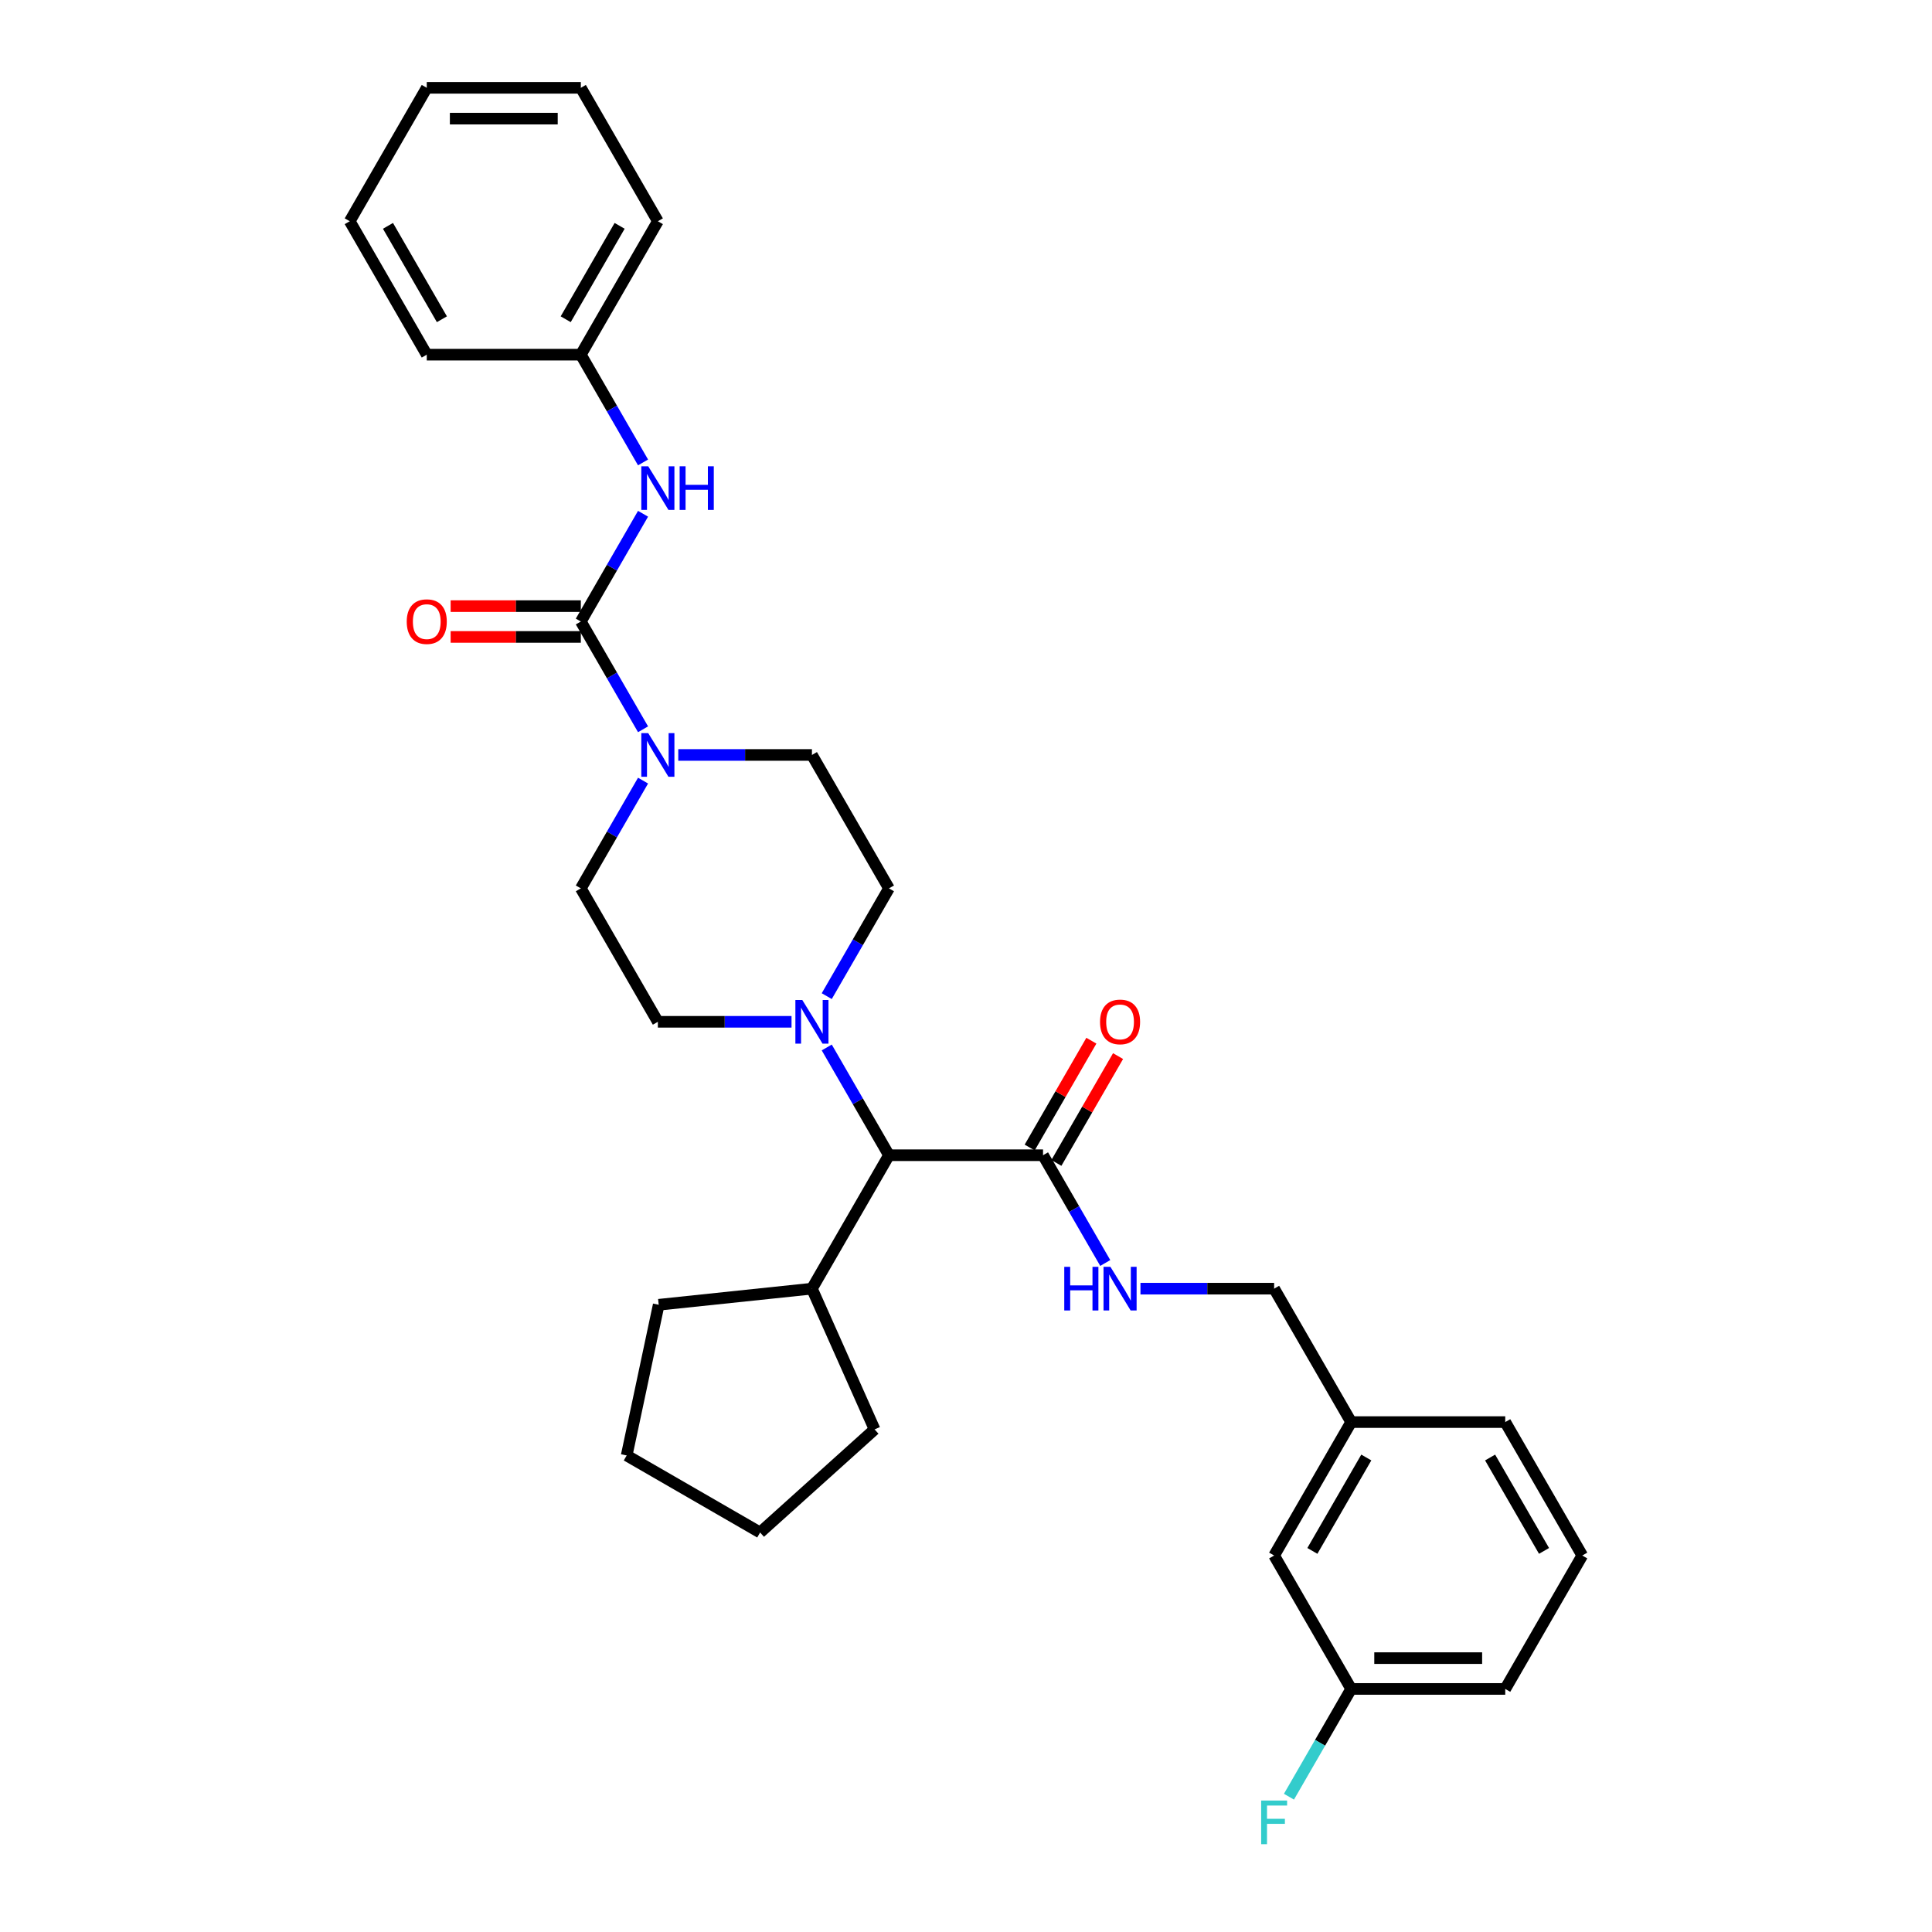 <?xml version='1.0' encoding='iso-8859-1'?>
<svg version='1.1' baseProfile='full'
              xmlns='http://www.w3.org/2000/svg'
                      xmlns:rdkit='http://www.rdkit.org/xml'
                      xmlns:xlink='http://www.w3.org/1999/xlink'
                  xml:space='preserve'
width='1000px' height='1000px' viewBox='0 0 1000 1000'>
<!-- END OF HEADER -->
<rect style='opacity:1.0;fill:#FFFFFF;stroke:none' width='1000' height='1000' x='0' y='0'> </rect>
<path class='bond-0' d='M 332.839,404.047 L 316.738,431.935' style='fill:none;fill-rule:evenodd;stroke:#0000FF;stroke-width:6px;stroke-linecap:butt;stroke-linejoin:miter;stroke-opacity:1' />
<path class='bond-0' d='M 316.738,431.935 L 300.637,459.823' style='fill:none;fill-rule:evenodd;stroke:#000000;stroke-width:6px;stroke-linecap:butt;stroke-linejoin:miter;stroke-opacity:1' />
<path class='bond-1' d='M 332.839,377.476 L 316.738,349.588' style='fill:none;fill-rule:evenodd;stroke:#0000FF;stroke-width:6px;stroke-linecap:butt;stroke-linejoin:miter;stroke-opacity:1' />
<path class='bond-1' d='M 316.738,349.588 L 300.637,321.7' style='fill:none;fill-rule:evenodd;stroke:#000000;stroke-width:6px;stroke-linecap:butt;stroke-linejoin:miter;stroke-opacity:1' />
<path class='bond-2' d='M 351.068,390.762 L 385.661,390.762' style='fill:none;fill-rule:evenodd;stroke:#0000FF;stroke-width:6px;stroke-linecap:butt;stroke-linejoin:miter;stroke-opacity:1' />
<path class='bond-2' d='M 385.661,390.762 L 420.255,390.762' style='fill:none;fill-rule:evenodd;stroke:#000000;stroke-width:6px;stroke-linecap:butt;stroke-linejoin:miter;stroke-opacity:1' />
<path class='bond-3' d='M 300.637,183.577 L 340.509,114.516' style='fill:none;fill-rule:evenodd;stroke:#000000;stroke-width:6px;stroke-linecap:butt;stroke-linejoin:miter;stroke-opacity:1' />
<path class='bond-3' d='M 292.805,165.244 L 320.716,116.901' style='fill:none;fill-rule:evenodd;stroke:#000000;stroke-width:6px;stroke-linecap:butt;stroke-linejoin:miter;stroke-opacity:1' />
<path class='bond-4' d='M 300.637,183.577 L 220.891,183.577' style='fill:none;fill-rule:evenodd;stroke:#000000;stroke-width:6px;stroke-linecap:butt;stroke-linejoin:miter;stroke-opacity:1' />
<path class='bond-5' d='M 300.637,183.577 L 316.738,211.465' style='fill:none;fill-rule:evenodd;stroke:#000000;stroke-width:6px;stroke-linecap:butt;stroke-linejoin:miter;stroke-opacity:1' />
<path class='bond-5' d='M 316.738,211.465 L 332.839,239.353' style='fill:none;fill-rule:evenodd;stroke:#0000FF;stroke-width:6px;stroke-linecap:butt;stroke-linejoin:miter;stroke-opacity:1' />
<path class='bond-6' d='M 300.637,321.7 L 316.738,293.812' style='fill:none;fill-rule:evenodd;stroke:#000000;stroke-width:6px;stroke-linecap:butt;stroke-linejoin:miter;stroke-opacity:1' />
<path class='bond-6' d='M 316.738,293.812 L 332.839,265.924' style='fill:none;fill-rule:evenodd;stroke:#0000FF;stroke-width:6px;stroke-linecap:butt;stroke-linejoin:miter;stroke-opacity:1' />
<path class='bond-7' d='M 300.637,313.726 L 266.944,313.726' style='fill:none;fill-rule:evenodd;stroke:#000000;stroke-width:6px;stroke-linecap:butt;stroke-linejoin:miter;stroke-opacity:1' />
<path class='bond-7' d='M 266.944,313.726 L 233.252,313.726' style='fill:none;fill-rule:evenodd;stroke:#FF0000;stroke-width:6px;stroke-linecap:butt;stroke-linejoin:miter;stroke-opacity:1' />
<path class='bond-7' d='M 300.637,329.675 L 266.944,329.675' style='fill:none;fill-rule:evenodd;stroke:#000000;stroke-width:6px;stroke-linecap:butt;stroke-linejoin:miter;stroke-opacity:1' />
<path class='bond-7' d='M 266.944,329.675 L 233.252,329.675' style='fill:none;fill-rule:evenodd;stroke:#FF0000;stroke-width:6px;stroke-linecap:butt;stroke-linejoin:miter;stroke-opacity:1' />
<path class='bond-8' d='M 340.509,114.516 L 300.637,45.455' style='fill:none;fill-rule:evenodd;stroke:#000000;stroke-width:6px;stroke-linecap:butt;stroke-linejoin:miter;stroke-opacity:1' />
<path class='bond-9' d='M 220.891,183.577 L 181.019,114.516' style='fill:none;fill-rule:evenodd;stroke:#000000;stroke-width:6px;stroke-linecap:butt;stroke-linejoin:miter;stroke-opacity:1' />
<path class='bond-9' d='M 228.723,165.244 L 200.812,116.901' style='fill:none;fill-rule:evenodd;stroke:#000000;stroke-width:6px;stroke-linecap:butt;stroke-linejoin:miter;stroke-opacity:1' />
<path class='bond-10' d='M 779.109,736.069 L 818.981,805.131' style='fill:none;fill-rule:evenodd;stroke:#000000;stroke-width:6px;stroke-linecap:butt;stroke-linejoin:miter;stroke-opacity:1' />
<path class='bond-10' d='M 771.277,754.403 L 799.188,802.746' style='fill:none;fill-rule:evenodd;stroke:#000000;stroke-width:6px;stroke-linecap:butt;stroke-linejoin:miter;stroke-opacity:1' />
<path class='bond-11' d='M 779.109,736.069 L 699.363,736.069' style='fill:none;fill-rule:evenodd;stroke:#000000;stroke-width:6px;stroke-linecap:butt;stroke-linejoin:miter;stroke-opacity:1' />
<path class='bond-12' d='M 539.873,597.946 L 555.974,625.834' style='fill:none;fill-rule:evenodd;stroke:#000000;stroke-width:6px;stroke-linecap:butt;stroke-linejoin:miter;stroke-opacity:1' />
<path class='bond-12' d='M 555.974,625.834 L 572.075,653.722' style='fill:none;fill-rule:evenodd;stroke:#0000FF;stroke-width:6px;stroke-linecap:butt;stroke-linejoin:miter;stroke-opacity:1' />
<path class='bond-13' d='M 546.779,601.933 L 562.742,574.285' style='fill:none;fill-rule:evenodd;stroke:#000000;stroke-width:6px;stroke-linecap:butt;stroke-linejoin:miter;stroke-opacity:1' />
<path class='bond-13' d='M 562.742,574.285 L 578.705,546.636' style='fill:none;fill-rule:evenodd;stroke:#FF0000;stroke-width:6px;stroke-linecap:butt;stroke-linejoin:miter;stroke-opacity:1' />
<path class='bond-13' d='M 532.967,593.959 L 548.929,566.31' style='fill:none;fill-rule:evenodd;stroke:#000000;stroke-width:6px;stroke-linecap:butt;stroke-linejoin:miter;stroke-opacity:1' />
<path class='bond-13' d='M 548.929,566.31 L 564.892,538.662' style='fill:none;fill-rule:evenodd;stroke:#FF0000;stroke-width:6px;stroke-linecap:butt;stroke-linejoin:miter;stroke-opacity:1' />
<path class='bond-14' d='M 539.873,597.946 L 460.127,597.946' style='fill:none;fill-rule:evenodd;stroke:#000000;stroke-width:6px;stroke-linecap:butt;stroke-linejoin:miter;stroke-opacity:1' />
<path class='bond-15' d='M 590.304,667.008 L 624.897,667.008' style='fill:none;fill-rule:evenodd;stroke:#0000FF;stroke-width:6px;stroke-linecap:butt;stroke-linejoin:miter;stroke-opacity:1' />
<path class='bond-15' d='M 624.897,667.008 L 659.491,667.008' style='fill:none;fill-rule:evenodd;stroke:#000000;stroke-width:6px;stroke-linecap:butt;stroke-linejoin:miter;stroke-opacity:1' />
<path class='bond-16' d='M 818.981,805.131 L 779.109,874.192' style='fill:none;fill-rule:evenodd;stroke:#000000;stroke-width:6px;stroke-linecap:butt;stroke-linejoin:miter;stroke-opacity:1' />
<path class='bond-17' d='M 409.696,528.885 L 375.103,528.885' style='fill:none;fill-rule:evenodd;stroke:#0000FF;stroke-width:6px;stroke-linecap:butt;stroke-linejoin:miter;stroke-opacity:1' />
<path class='bond-17' d='M 375.103,528.885 L 340.509,528.885' style='fill:none;fill-rule:evenodd;stroke:#000000;stroke-width:6px;stroke-linecap:butt;stroke-linejoin:miter;stroke-opacity:1' />
<path class='bond-18' d='M 427.925,542.17 L 444.026,570.058' style='fill:none;fill-rule:evenodd;stroke:#0000FF;stroke-width:6px;stroke-linecap:butt;stroke-linejoin:miter;stroke-opacity:1' />
<path class='bond-18' d='M 444.026,570.058 L 460.127,597.946' style='fill:none;fill-rule:evenodd;stroke:#000000;stroke-width:6px;stroke-linecap:butt;stroke-linejoin:miter;stroke-opacity:1' />
<path class='bond-19' d='M 427.925,515.599 L 444.026,487.711' style='fill:none;fill-rule:evenodd;stroke:#0000FF;stroke-width:6px;stroke-linecap:butt;stroke-linejoin:miter;stroke-opacity:1' />
<path class='bond-19' d='M 444.026,487.711 L 460.127,459.823' style='fill:none;fill-rule:evenodd;stroke:#000000;stroke-width:6px;stroke-linecap:butt;stroke-linejoin:miter;stroke-opacity:1' />
<path class='bond-20' d='M 300.637,459.823 L 340.509,528.885' style='fill:none;fill-rule:evenodd;stroke:#000000;stroke-width:6px;stroke-linecap:butt;stroke-linejoin:miter;stroke-opacity:1' />
<path class='bond-21' d='M 460.127,597.946 L 420.255,667.008' style='fill:none;fill-rule:evenodd;stroke:#000000;stroke-width:6px;stroke-linecap:butt;stroke-linejoin:miter;stroke-opacity:1' />
<path class='bond-22' d='M 420.255,667.008 L 452.69,739.859' style='fill:none;fill-rule:evenodd;stroke:#000000;stroke-width:6px;stroke-linecap:butt;stroke-linejoin:miter;stroke-opacity:1' />
<path class='bond-23' d='M 420.255,667.008 L 340.946,675.343' style='fill:none;fill-rule:evenodd;stroke:#000000;stroke-width:6px;stroke-linecap:butt;stroke-linejoin:miter;stroke-opacity:1' />
<path class='bond-24' d='M 452.69,739.859 L 393.428,793.219' style='fill:none;fill-rule:evenodd;stroke:#000000;stroke-width:6px;stroke-linecap:butt;stroke-linejoin:miter;stroke-opacity:1' />
<path class='bond-25' d='M 393.428,793.219 L 324.366,753.346' style='fill:none;fill-rule:evenodd;stroke:#000000;stroke-width:6px;stroke-linecap:butt;stroke-linejoin:miter;stroke-opacity:1' />
<path class='bond-26' d='M 324.366,753.346 L 340.946,675.343' style='fill:none;fill-rule:evenodd;stroke:#000000;stroke-width:6px;stroke-linecap:butt;stroke-linejoin:miter;stroke-opacity:1' />
<path class='bond-27' d='M 460.127,459.823 L 420.255,390.762' style='fill:none;fill-rule:evenodd;stroke:#000000;stroke-width:6px;stroke-linecap:butt;stroke-linejoin:miter;stroke-opacity:1' />
<path class='bond-28' d='M 779.109,874.192 L 699.363,874.192' style='fill:none;fill-rule:evenodd;stroke:#000000;stroke-width:6px;stroke-linecap:butt;stroke-linejoin:miter;stroke-opacity:1' />
<path class='bond-28' d='M 767.147,858.243 L 711.325,858.243' style='fill:none;fill-rule:evenodd;stroke:#000000;stroke-width:6px;stroke-linecap:butt;stroke-linejoin:miter;stroke-opacity:1' />
<path class='bond-29' d='M 699.363,874.192 L 659.491,805.131' style='fill:none;fill-rule:evenodd;stroke:#000000;stroke-width:6px;stroke-linecap:butt;stroke-linejoin:miter;stroke-opacity:1' />
<path class='bond-30' d='M 699.363,874.192 L 683.262,902.08' style='fill:none;fill-rule:evenodd;stroke:#000000;stroke-width:6px;stroke-linecap:butt;stroke-linejoin:miter;stroke-opacity:1' />
<path class='bond-30' d='M 683.262,902.08 L 667.161,929.968' style='fill:none;fill-rule:evenodd;stroke:#33CCCC;stroke-width:6px;stroke-linecap:butt;stroke-linejoin:miter;stroke-opacity:1' />
<path class='bond-31' d='M 659.491,805.131 L 699.363,736.069' style='fill:none;fill-rule:evenodd;stroke:#000000;stroke-width:6px;stroke-linecap:butt;stroke-linejoin:miter;stroke-opacity:1' />
<path class='bond-31' d='M 679.284,802.746 L 707.195,754.403' style='fill:none;fill-rule:evenodd;stroke:#000000;stroke-width:6px;stroke-linecap:butt;stroke-linejoin:miter;stroke-opacity:1' />
<path class='bond-32' d='M 699.363,736.069 L 659.491,667.008' style='fill:none;fill-rule:evenodd;stroke:#000000;stroke-width:6px;stroke-linecap:butt;stroke-linejoin:miter;stroke-opacity:1' />
<path class='bond-33' d='M 300.637,45.455 L 220.891,45.455' style='fill:none;fill-rule:evenodd;stroke:#000000;stroke-width:6px;stroke-linecap:butt;stroke-linejoin:miter;stroke-opacity:1' />
<path class='bond-33' d='M 288.675,61.404 L 232.853,61.404' style='fill:none;fill-rule:evenodd;stroke:#000000;stroke-width:6px;stroke-linecap:butt;stroke-linejoin:miter;stroke-opacity:1' />
<path class='bond-34' d='M 181.019,114.516 L 220.891,45.455' style='fill:none;fill-rule:evenodd;stroke:#000000;stroke-width:6px;stroke-linecap:butt;stroke-linejoin:miter;stroke-opacity:1' />
<path  class='atom-0' d='M 335.517 379.47
L 342.918 391.432
Q 343.651 392.612, 344.832 394.749
Q 346.012 396.886, 346.076 397.014
L 346.076 379.47
L 349.074 379.47
L 349.074 402.054
L 345.98 402.054
L 338.037 388.976
Q 337.112 387.444, 336.123 385.69
Q 335.166 383.936, 334.879 383.393
L 334.879 402.054
L 331.945 402.054
L 331.945 379.47
L 335.517 379.47
' fill='#0000FF'/>
<path  class='atom-3' d='M 335.517 241.347
L 342.918 253.309
Q 343.651 254.489, 344.832 256.626
Q 346.012 258.763, 346.076 258.891
L 346.076 241.347
L 349.074 241.347
L 349.074 263.931
L 345.98 263.931
L 338.037 250.853
Q 337.112 249.322, 336.123 247.567
Q 335.166 245.813, 334.879 245.27
L 334.879 263.931
L 331.945 263.931
L 331.945 241.347
L 335.517 241.347
' fill='#0000FF'/>
<path  class='atom-3' d='M 351.785 241.347
L 354.848 241.347
L 354.848 250.948
L 366.395 250.948
L 366.395 241.347
L 369.457 241.347
L 369.457 263.931
L 366.395 263.931
L 366.395 253.5
L 354.848 253.5
L 354.848 263.931
L 351.785 263.931
L 351.785 241.347
' fill='#0000FF'/>
<path  class='atom-4' d='M 210.525 321.764
Q 210.525 316.341, 213.204 313.311
Q 215.883 310.281, 220.891 310.281
Q 225.899 310.281, 228.579 313.311
Q 231.258 316.341, 231.258 321.764
Q 231.258 327.251, 228.547 330.377
Q 225.836 333.471, 220.891 333.471
Q 215.915 333.471, 213.204 330.377
Q 210.525 327.283, 210.525 321.764
M 220.891 330.919
Q 224.336 330.919, 226.187 328.622
Q 228.069 326.294, 228.069 321.764
Q 228.069 317.33, 226.187 315.097
Q 224.336 312.833, 220.891 312.833
Q 217.446 312.833, 215.564 315.066
Q 213.714 317.298, 213.714 321.764
Q 213.714 326.326, 215.564 328.622
Q 217.446 330.919, 220.891 330.919
' fill='#FF0000'/>
<path  class='atom-9' d='M 550.862 655.716
L 553.924 655.716
L 553.924 665.317
L 565.471 665.317
L 565.471 655.716
L 568.533 655.716
L 568.533 678.3
L 565.471 678.3
L 565.471 667.869
L 553.924 667.869
L 553.924 678.3
L 550.862 678.3
L 550.862 655.716
' fill='#0000FF'/>
<path  class='atom-9' d='M 574.753 655.716
L 582.154 667.678
Q 582.887 668.858, 584.067 670.995
Q 585.248 673.132, 585.312 673.26
L 585.312 655.716
L 588.31 655.716
L 588.31 678.3
L 585.216 678.3
L 577.273 665.221
Q 576.348 663.69, 575.359 661.936
Q 574.402 660.181, 574.115 659.639
L 574.115 678.3
L 571.181 678.3
L 571.181 655.716
L 574.753 655.716
' fill='#0000FF'/>
<path  class='atom-10' d='M 569.378 528.949
Q 569.378 523.526, 572.058 520.496
Q 574.737 517.465, 579.745 517.465
Q 584.753 517.465, 587.433 520.496
Q 590.112 523.526, 590.112 528.949
Q 590.112 534.435, 587.401 537.561
Q 584.69 540.655, 579.745 540.655
Q 574.769 540.655, 572.058 537.561
Q 569.378 534.467, 569.378 528.949
M 579.745 538.103
Q 583.19 538.103, 585.04 535.807
Q 586.922 533.478, 586.922 528.949
Q 586.922 524.515, 585.04 522.282
Q 583.19 520.017, 579.745 520.017
Q 576.3 520.017, 574.418 522.25
Q 572.568 524.483, 572.568 528.949
Q 572.568 533.51, 574.418 535.807
Q 576.3 538.103, 579.745 538.103
' fill='#FF0000'/>
<path  class='atom-12' d='M 415.263 517.593
L 422.663 529.555
Q 423.397 530.735, 424.577 532.872
Q 425.757 535.009, 425.821 535.137
L 425.821 517.593
L 428.819 517.593
L 428.819 540.177
L 425.725 540.177
L 417.783 527.098
Q 416.858 525.567, 415.869 523.813
Q 414.912 522.059, 414.625 521.516
L 414.625 540.177
L 411.69 540.177
L 411.69 517.593
L 415.263 517.593
' fill='#0000FF'/>
<path  class='atom-28' d='M 652.776 931.962
L 666.205 931.962
L 666.205 934.545
L 655.806 934.545
L 655.806 941.403
L 665.057 941.403
L 665.057 944.019
L 655.806 944.019
L 655.806 954.545
L 652.776 954.545
L 652.776 931.962
' fill='#33CCCC'/>
</svg>
